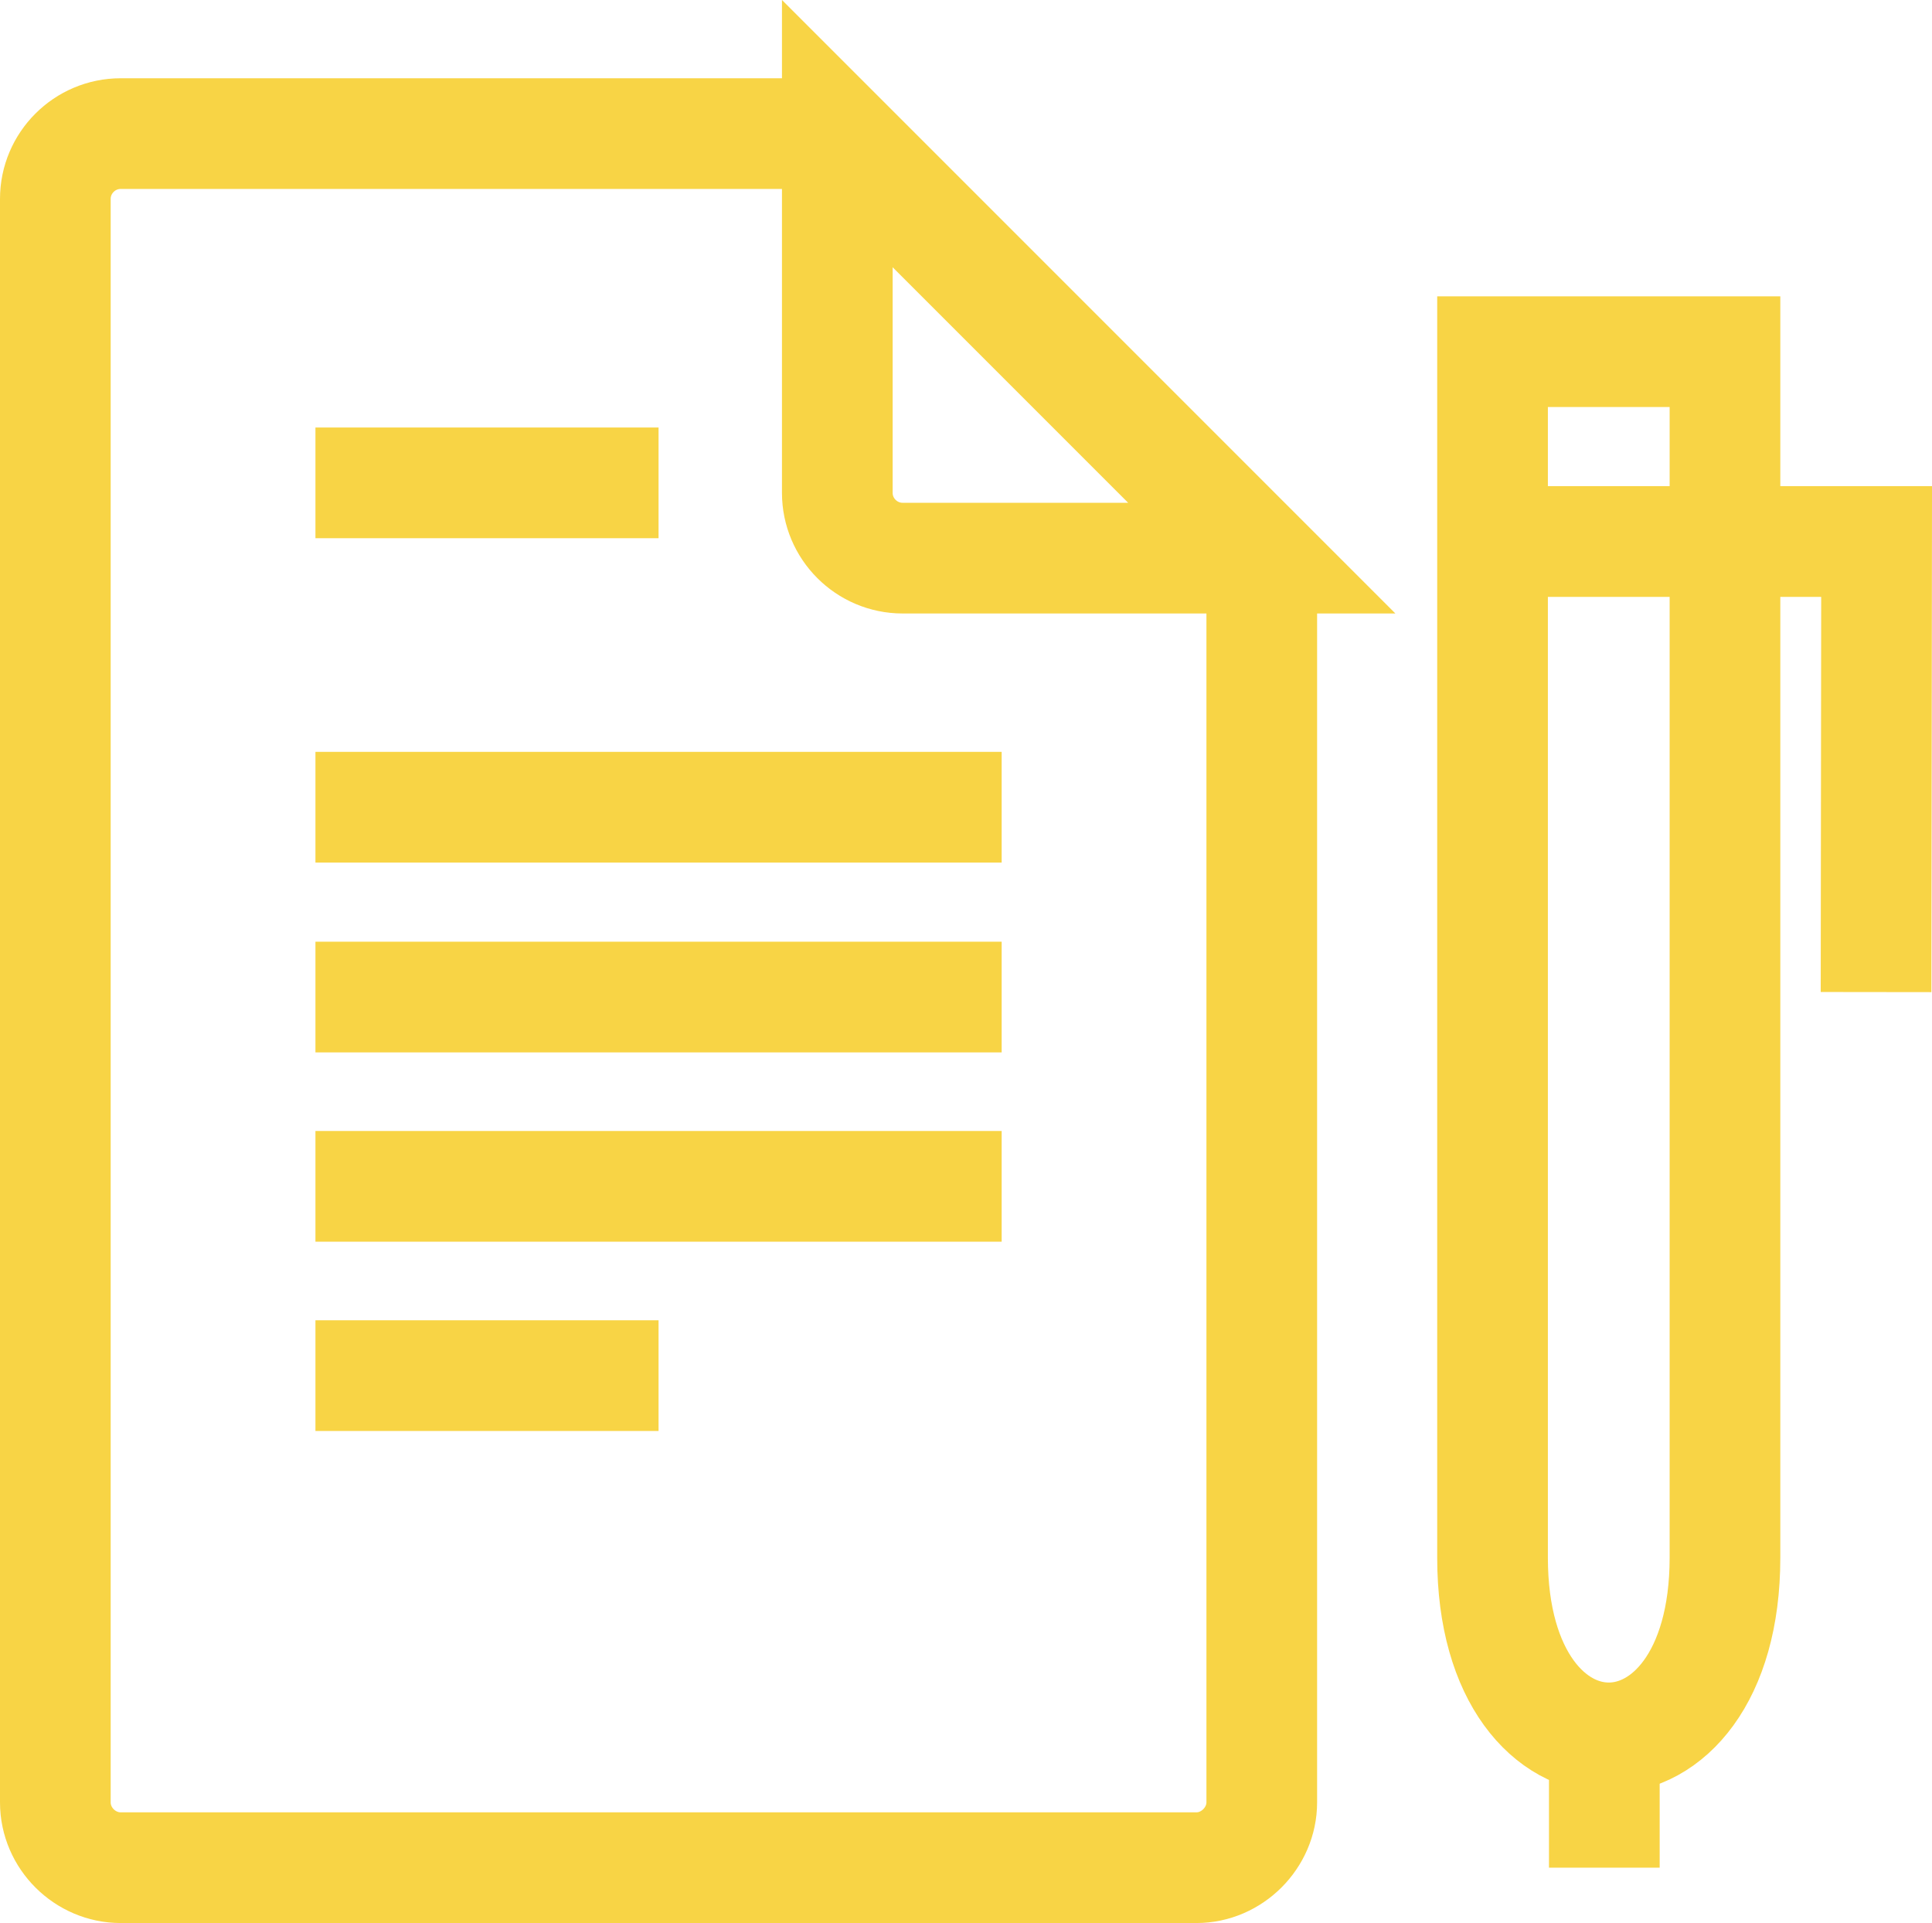 <?xml version="1.0" encoding="UTF-8" standalone="no"?>
<!-- Generator: Adobe Illustrator 24.0.1, SVG Export Plug-In . SVG Version: 6.00 Build 0)  -->
<svg xmlns:dc="http://purl.org/dc/elements/1.1/" xmlns:cc="http://creativecommons.org/ns#" xmlns:rdf="http://www.w3.org/1999/02/22-rdf-syntax-ns#" xmlns:svg="http://www.w3.org/2000/svg" xmlns="http://www.w3.org/2000/svg" xmlns:sodipodi="http://sodipodi.sourceforge.net/DTD/sodipodi-0.dtd" xmlns:inkscape="http://www.inkscape.org/namespaces/inkscape" version="1.1" id="Ebene_1" x="0px" y="0px" viewBox="0 0 34.911 34.744" xml:space="preserve" sodipodi:docname="icon1.svg" width="34.911" height="34.744" inkscape:version="0.92.4 (5da689c313, 2019-01-14)"><defs id="defs84"/><sodipodi:namedview pagecolor="#ffffff" bordercolor="#666666" borderopacity="1" objecttolerance="10" gridtolerance="10" guidetolerance="10" inkscape:pageopacity="0" inkscape:pageshadow="2" inkscape:window-width="2560" inkscape:window-height="1377" id="namedview82" showgrid="false" fit-margin-top="0" fit-margin-left="0" fit-margin-right="0" fit-margin-bottom="0" inkscape:zoom="2.029297" inkscape:cx="90.785007" inkscape:cy="-94.810015" inkscape:window-x="-8" inkscape:window-y="-8" inkscape:window-maximized="1" inkscape:current-layer="Ebene_1"/>
<style type="text/css" id="style49">
	.st0{fill:none;stroke:#F8D445;stroke-width:2;stroke-miterlimit:10;}
</style>
<path class="st0" d="m 22.8,10.084 v 22.48 c 0,0.64 -0.54,1.18 -1.18,1.18 H 2.18 c -0.64,0 -1.18,-0.53 -1.18,-1.18 V 3.594 c 0,-0.65 0.53,-1.18 1.18,-1.18 h 12.95" id="path51" inkscape:connector-curvature="0" style="fill:none;stroke:#f8d445;stroke-width:2;stroke-miterlimit:10"/>
<path class="st0" d="m 22.8,10.084 h -6.49 c -0.65,0 -1.18,-0.53 -1.18,-1.18 v -6.49 z" id="path53" inkscape:connector-curvature="0" style="fill:none;stroke:#f8d445;stroke-width:2;stroke-miterlimit:10"/>
<path class="st0" d="m 26.97,6.354 h 4.2 V 28.144 c 0,4.34 -4.2,4.34 -4.2,0 z" id="path55" inkscape:connector-curvature="0" style="fill:none;stroke:#f8d445;stroke-width:2;stroke-miterlimit:10"/>
<polyline class="st0" points="364.06,186.01 364.07,177.87 357.1,177.87 " id="polyline57" style="fill:none;stroke:#f8d445;stroke-width:2;stroke-miterlimit:10" transform="translate(-330.16,-168.086)"/>
<line class="st0" x1="28.99" y1="33.744" x2="28.99" y2="31.394" id="line59" style="fill:none;stroke:#f8d445;stroke-width:2;stroke-miterlimit:10"/>
<line class="st0" x1="5.7" y1="8.724" x2="11.9" y2="8.724" id="line61" style="fill:none;stroke:#f8d445;stroke-width:2;stroke-miterlimit:10"/>
<line class="st0" x1="5.7" y1="14.584" x2="18.1" y2="14.584" id="line63" style="fill:none;stroke:#f8d445;stroke-width:2;stroke-miterlimit:10"/>
<line class="st0" x1="5.7" y1="18.014" x2="18.1" y2="18.014" id="line65" style="fill:none;stroke:#f8d445;stroke-width:2;stroke-miterlimit:10"/>
<line class="st0" x1="5.7" y1="21.434" x2="18.1" y2="21.434" id="line67" style="fill:none;stroke:#f8d445;stroke-width:2;stroke-miterlimit:10"/>
<line class="st0" x1="5.7" y1="24.854" x2="11.9" y2="24.854" id="line69" style="fill:none;stroke:#f8d445;stroke-width:2;stroke-miterlimit:10"/>
<g id="g71" transform="translate(-330.16,-168.086)">
</g>
<g id="g73" transform="translate(-330.16,-168.086)">
</g>
<g id="g75" transform="translate(-330.16,-168.086)">
</g>
<g id="g77" transform="translate(-330.16,-168.086)">
</g>
<g id="g79" transform="translate(-330.16,-168.086)">
</g>
</svg>
